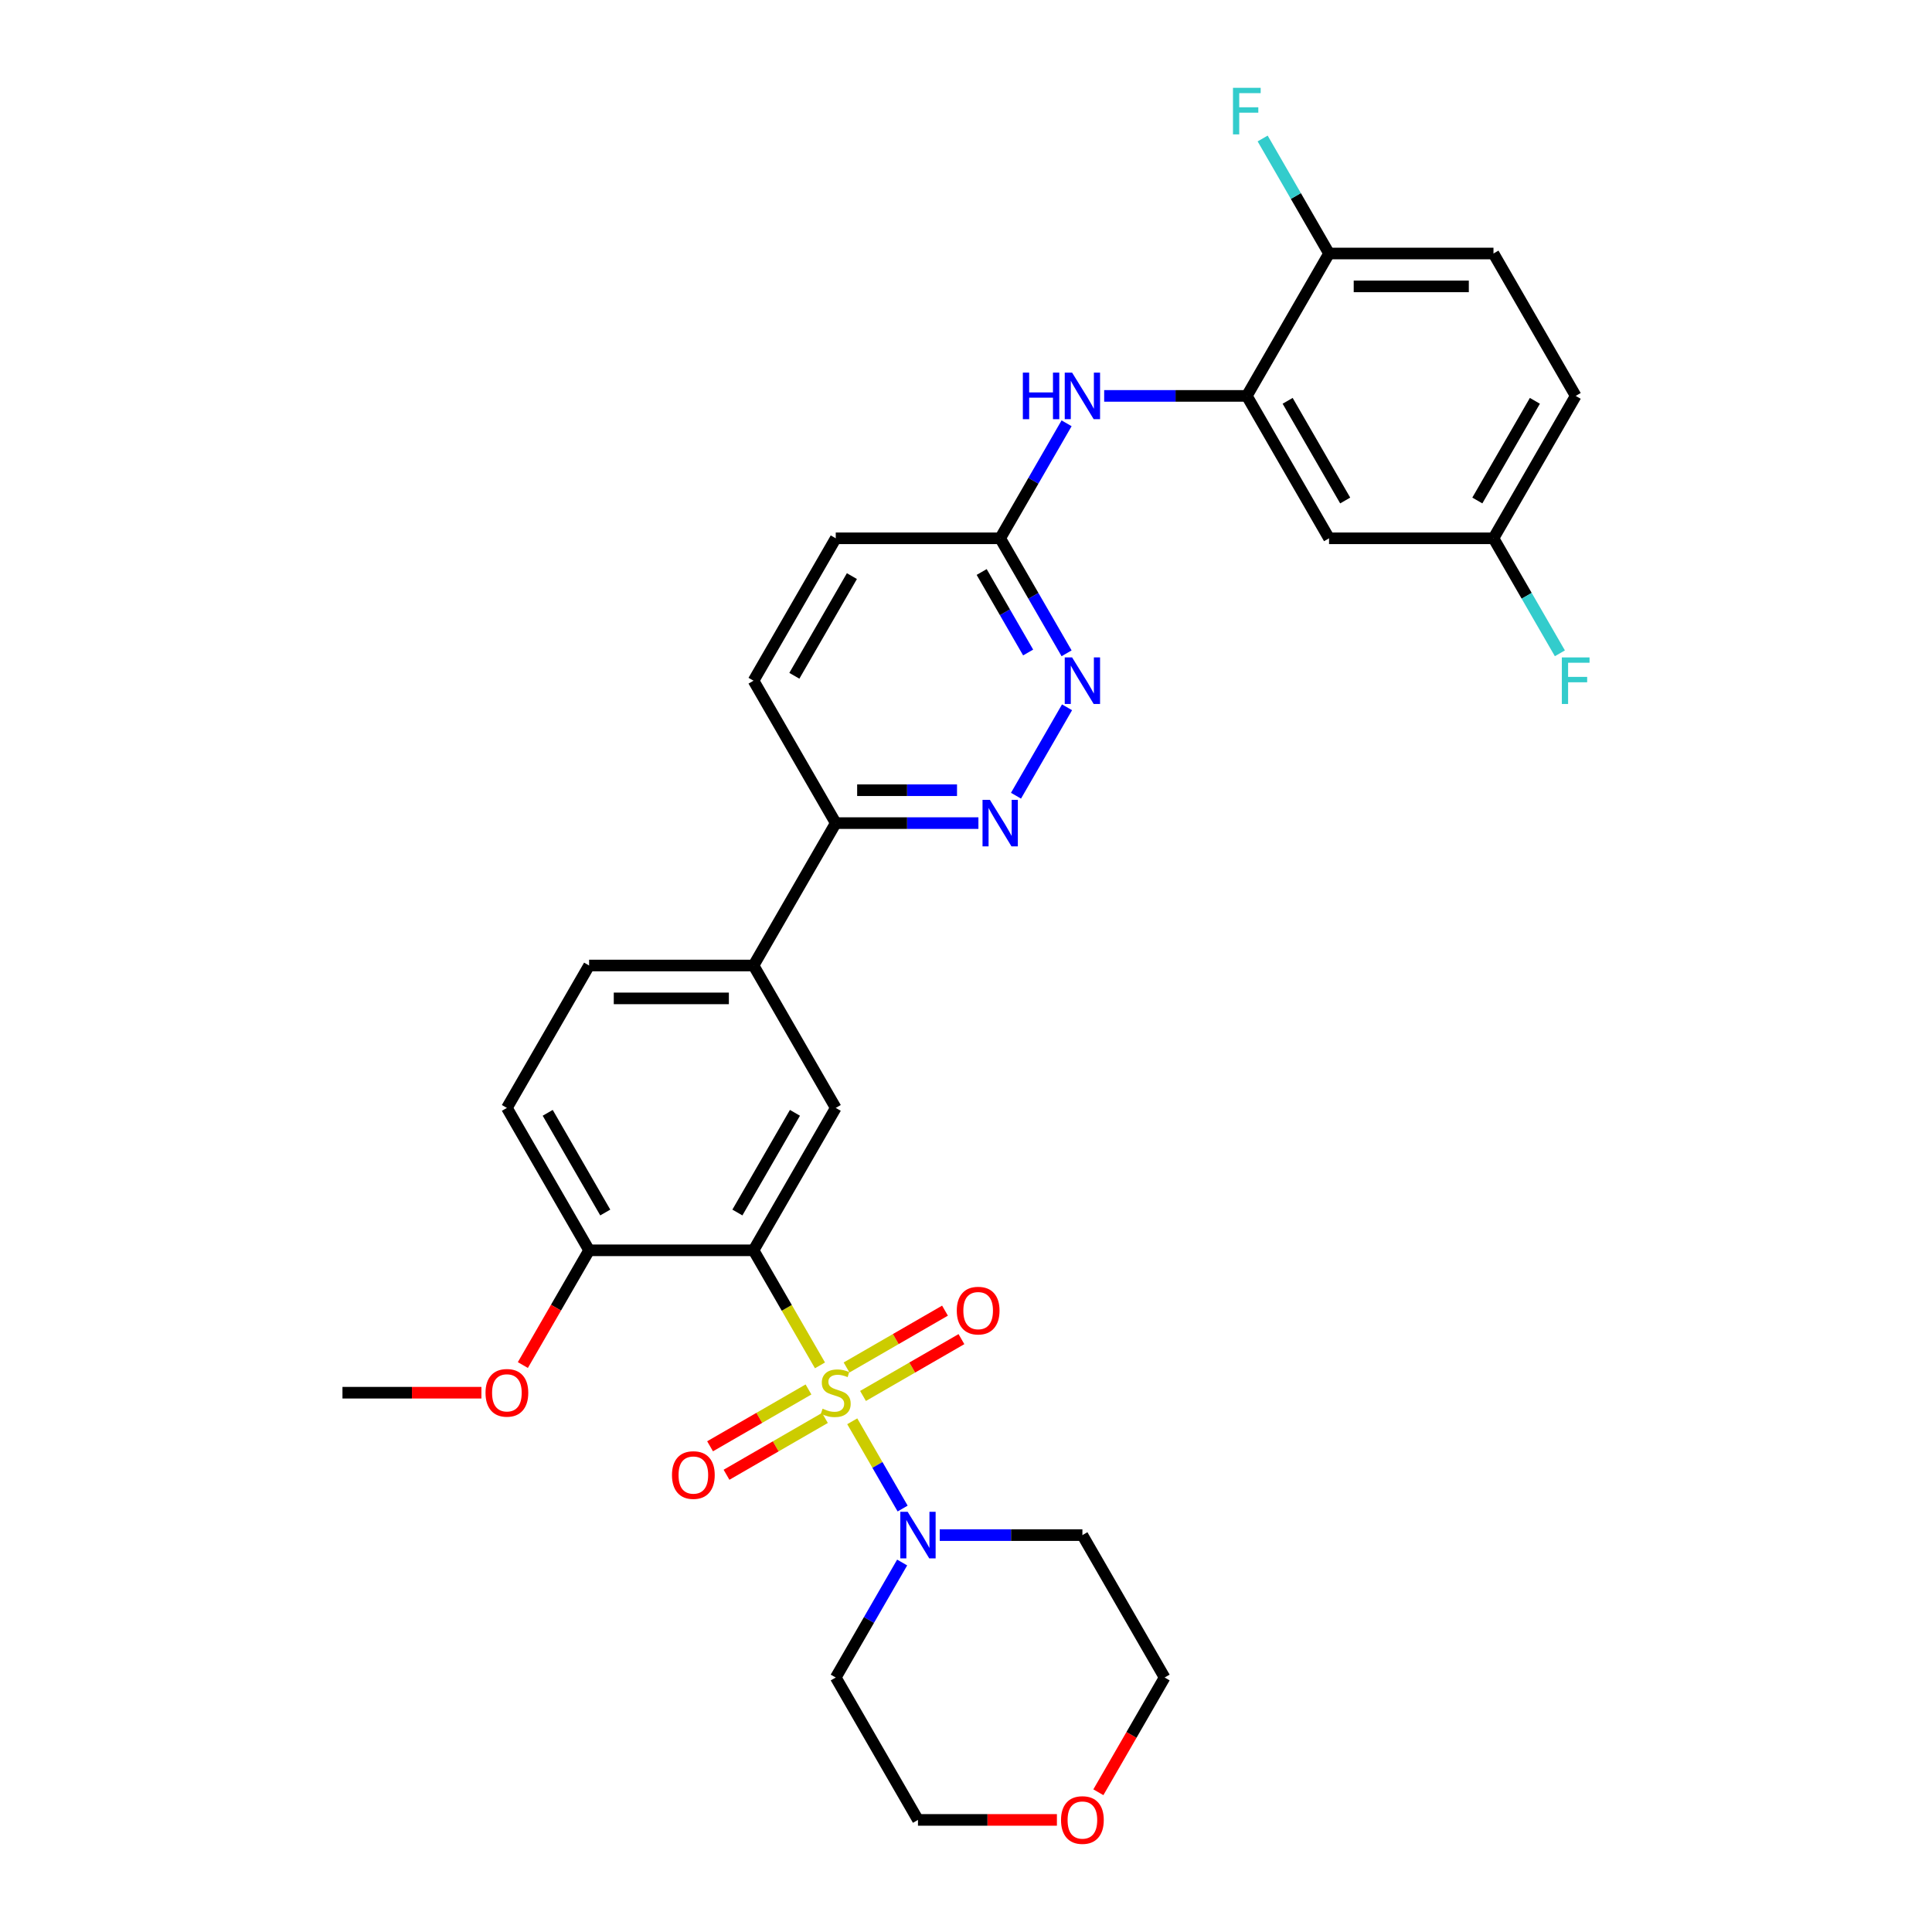 <?xml version='1.0' encoding='iso-8859-1'?>
<svg version='1.1' baseProfile='full'
              xmlns='http://www.w3.org/2000/svg'
                      xmlns:rdkit='http://www.rdkit.org/xml'
                      xmlns:xlink='http://www.w3.org/1999/xlink'
                  xml:space='preserve'
width='1000px' height='1000px' viewBox='0 0 1000 1000'>
<!-- END OF HEADER -->
<rect style='opacity:1.0;fill:#FFFFFF;stroke:none' width='1000' height='1000' x='0' y='0'> </rect>
<path class='bond-0' d='M 424.419,706.719 L 407.225,676.938' style='fill:none;fill-rule:evenodd;stroke:#CCCC00;stroke-width:6px;stroke-linecap:butt;stroke-linejoin:miter;stroke-opacity:1' />
<path class='bond-0' d='M 407.225,676.938 L 390.031,647.158' style='fill:none;fill-rule:evenodd;stroke:#000000;stroke-width:6px;stroke-linecap:butt;stroke-linejoin:miter;stroke-opacity:1' />
<path class='bond-1' d='M 441.125,735.656 L 454.163,758.237' style='fill:none;fill-rule:evenodd;stroke:#CCCC00;stroke-width:6px;stroke-linecap:butt;stroke-linejoin:miter;stroke-opacity:1' />
<path class='bond-1' d='M 454.163,758.237 L 467.2,780.818' style='fill:none;fill-rule:evenodd;stroke:#0000FF;stroke-width:6px;stroke-linecap:butt;stroke-linejoin:miter;stroke-opacity:1' />
<path class='bond-8' d='M 446.696,722.545 L 472.168,707.838' style='fill:none;fill-rule:evenodd;stroke:#CCCC00;stroke-width:6px;stroke-linecap:butt;stroke-linejoin:miter;stroke-opacity:1' />
<path class='bond-8' d='M 472.168,707.838 L 497.64,693.132' style='fill:none;fill-rule:evenodd;stroke:#FF0000;stroke-width:6px;stroke-linecap:butt;stroke-linejoin:miter;stroke-opacity:1' />
<path class='bond-8' d='M 438.185,707.803 L 463.657,693.097' style='fill:none;fill-rule:evenodd;stroke:#CCCC00;stroke-width:6px;stroke-linecap:butt;stroke-linejoin:miter;stroke-opacity:1' />
<path class='bond-8' d='M 463.657,693.097 L 489.129,678.391' style='fill:none;fill-rule:evenodd;stroke:#FF0000;stroke-width:6px;stroke-linecap:butt;stroke-linejoin:miter;stroke-opacity:1' />
<path class='bond-9' d='M 418.474,719.184 L 393.002,733.89' style='fill:none;fill-rule:evenodd;stroke:#CCCC00;stroke-width:6px;stroke-linecap:butt;stroke-linejoin:miter;stroke-opacity:1' />
<path class='bond-9' d='M 393.002,733.89 L 367.531,748.596' style='fill:none;fill-rule:evenodd;stroke:#FF0000;stroke-width:6px;stroke-linecap:butt;stroke-linejoin:miter;stroke-opacity:1' />
<path class='bond-9' d='M 426.985,733.925 L 401.513,748.631' style='fill:none;fill-rule:evenodd;stroke:#CCCC00;stroke-width:6px;stroke-linecap:butt;stroke-linejoin:miter;stroke-opacity:1' />
<path class='bond-9' d='M 401.513,748.631 L 376.042,763.337' style='fill:none;fill-rule:evenodd;stroke:#FF0000;stroke-width:6px;stroke-linecap:butt;stroke-linejoin:miter;stroke-opacity:1' />
<path class='bond-2' d='M 390.031,647.158 L 432.585,573.451' style='fill:none;fill-rule:evenodd;stroke:#000000;stroke-width:6px;stroke-linecap:butt;stroke-linejoin:miter;stroke-opacity:1' />
<path class='bond-2' d='M 381.673,627.591 L 411.461,575.996' style='fill:none;fill-rule:evenodd;stroke:#000000;stroke-width:6px;stroke-linecap:butt;stroke-linejoin:miter;stroke-opacity:1' />
<path class='bond-10' d='M 390.031,647.158 L 304.922,647.158' style='fill:none;fill-rule:evenodd;stroke:#000000;stroke-width:6px;stroke-linecap:butt;stroke-linejoin:miter;stroke-opacity:1' />
<path class='bond-19' d='M 486.408,794.57 L 523.328,794.57' style='fill:none;fill-rule:evenodd;stroke:#0000FF;stroke-width:6px;stroke-linecap:butt;stroke-linejoin:miter;stroke-opacity:1' />
<path class='bond-19' d='M 523.328,794.57 L 560.249,794.57' style='fill:none;fill-rule:evenodd;stroke:#000000;stroke-width:6px;stroke-linecap:butt;stroke-linejoin:miter;stroke-opacity:1' />
<path class='bond-20' d='M 466.953,808.75 L 449.769,838.513' style='fill:none;fill-rule:evenodd;stroke:#0000FF;stroke-width:6px;stroke-linecap:butt;stroke-linejoin:miter;stroke-opacity:1' />
<path class='bond-20' d='M 449.769,838.513 L 432.585,868.277' style='fill:none;fill-rule:evenodd;stroke:#000000;stroke-width:6px;stroke-linecap:butt;stroke-linejoin:miter;stroke-opacity:1' />
<path class='bond-7' d='M 432.585,573.451 L 390.031,499.745' style='fill:none;fill-rule:evenodd;stroke:#000000;stroke-width:6px;stroke-linecap:butt;stroke-linejoin:miter;stroke-opacity:1' />
<path class='bond-3' d='M 506.426,426.038 L 469.505,426.038' style='fill:none;fill-rule:evenodd;stroke:#0000FF;stroke-width:6px;stroke-linecap:butt;stroke-linejoin:miter;stroke-opacity:1' />
<path class='bond-3' d='M 469.505,426.038 L 432.585,426.038' style='fill:none;fill-rule:evenodd;stroke:#000000;stroke-width:6px;stroke-linecap:butt;stroke-linejoin:miter;stroke-opacity:1' />
<path class='bond-3' d='M 495.35,409.016 L 469.505,409.016' style='fill:none;fill-rule:evenodd;stroke:#0000FF;stroke-width:6px;stroke-linecap:butt;stroke-linejoin:miter;stroke-opacity:1' />
<path class='bond-3' d='M 469.505,409.016 L 443.661,409.016' style='fill:none;fill-rule:evenodd;stroke:#000000;stroke-width:6px;stroke-linecap:butt;stroke-linejoin:miter;stroke-opacity:1' />
<path class='bond-5' d='M 525.88,411.859 L 552.299,366.102' style='fill:none;fill-rule:evenodd;stroke:#0000FF;stroke-width:6px;stroke-linecap:butt;stroke-linejoin:miter;stroke-opacity:1' />
<path class='bond-4' d='M 645.357,204.919 L 608.437,204.919' style='fill:none;fill-rule:evenodd;stroke:#000000;stroke-width:6px;stroke-linecap:butt;stroke-linejoin:miter;stroke-opacity:1' />
<path class='bond-4' d='M 608.437,204.919 L 571.517,204.919' style='fill:none;fill-rule:evenodd;stroke:#0000FF;stroke-width:6px;stroke-linecap:butt;stroke-linejoin:miter;stroke-opacity:1' />
<path class='bond-12' d='M 645.357,204.919 L 687.912,278.625' style='fill:none;fill-rule:evenodd;stroke:#000000;stroke-width:6px;stroke-linecap:butt;stroke-linejoin:miter;stroke-opacity:1' />
<path class='bond-12' d='M 666.482,207.464 L 696.27,259.058' style='fill:none;fill-rule:evenodd;stroke:#000000;stroke-width:6px;stroke-linecap:butt;stroke-linejoin:miter;stroke-opacity:1' />
<path class='bond-14' d='M 645.357,204.919 L 687.912,131.212' style='fill:none;fill-rule:evenodd;stroke:#000000;stroke-width:6px;stroke-linecap:butt;stroke-linejoin:miter;stroke-opacity:1' />
<path class='bond-33' d='M 552.062,338.153 L 534.878,308.389' style='fill:none;fill-rule:evenodd;stroke:#0000FF;stroke-width:6px;stroke-linecap:butt;stroke-linejoin:miter;stroke-opacity:1' />
<path class='bond-33' d='M 534.878,308.389 L 517.694,278.625' style='fill:none;fill-rule:evenodd;stroke:#000000;stroke-width:6px;stroke-linecap:butt;stroke-linejoin:miter;stroke-opacity:1' />
<path class='bond-33' d='M 532.166,337.734 L 520.137,316.9' style='fill:none;fill-rule:evenodd;stroke:#0000FF;stroke-width:6px;stroke-linecap:butt;stroke-linejoin:miter;stroke-opacity:1' />
<path class='bond-33' d='M 520.137,316.9 L 508.108,296.065' style='fill:none;fill-rule:evenodd;stroke:#000000;stroke-width:6px;stroke-linecap:butt;stroke-linejoin:miter;stroke-opacity:1' />
<path class='bond-6' d='M 552.062,219.098 L 534.878,248.862' style='fill:none;fill-rule:evenodd;stroke:#0000FF;stroke-width:6px;stroke-linecap:butt;stroke-linejoin:miter;stroke-opacity:1' />
<path class='bond-6' d='M 534.878,248.862 L 517.694,278.625' style='fill:none;fill-rule:evenodd;stroke:#000000;stroke-width:6px;stroke-linecap:butt;stroke-linejoin:miter;stroke-opacity:1' />
<path class='bond-13' d='M 390.031,499.745 L 432.585,426.038' style='fill:none;fill-rule:evenodd;stroke:#000000;stroke-width:6px;stroke-linecap:butt;stroke-linejoin:miter;stroke-opacity:1' />
<path class='bond-32' d='M 390.031,499.745 L 304.922,499.745' style='fill:none;fill-rule:evenodd;stroke:#000000;stroke-width:6px;stroke-linecap:butt;stroke-linejoin:miter;stroke-opacity:1' />
<path class='bond-32' d='M 377.264,516.766 L 317.688,516.766' style='fill:none;fill-rule:evenodd;stroke:#000000;stroke-width:6px;stroke-linecap:butt;stroke-linejoin:miter;stroke-opacity:1' />
<path class='bond-16' d='M 304.922,647.158 L 262.367,573.451' style='fill:none;fill-rule:evenodd;stroke:#000000;stroke-width:6px;stroke-linecap:butt;stroke-linejoin:miter;stroke-opacity:1' />
<path class='bond-16' d='M 313.28,627.591 L 283.492,575.996' style='fill:none;fill-rule:evenodd;stroke:#000000;stroke-width:6px;stroke-linecap:butt;stroke-linejoin:miter;stroke-opacity:1' />
<path class='bond-27' d='M 304.922,647.158 L 287.777,676.853' style='fill:none;fill-rule:evenodd;stroke:#000000;stroke-width:6px;stroke-linecap:butt;stroke-linejoin:miter;stroke-opacity:1' />
<path class='bond-27' d='M 287.777,676.853 L 270.632,706.549' style='fill:none;fill-rule:evenodd;stroke:#FF0000;stroke-width:6px;stroke-linecap:butt;stroke-linejoin:miter;stroke-opacity:1' />
<path class='bond-11' d='M 517.694,278.625 L 432.585,278.625' style='fill:none;fill-rule:evenodd;stroke:#000000;stroke-width:6px;stroke-linecap:butt;stroke-linejoin:miter;stroke-opacity:1' />
<path class='bond-22' d='M 687.912,278.625 L 773.021,278.625' style='fill:none;fill-rule:evenodd;stroke:#000000;stroke-width:6px;stroke-linecap:butt;stroke-linejoin:miter;stroke-opacity:1' />
<path class='bond-18' d='M 432.585,426.038 L 390.031,352.332' style='fill:none;fill-rule:evenodd;stroke:#000000;stroke-width:6px;stroke-linecap:butt;stroke-linejoin:miter;stroke-opacity:1' />
<path class='bond-21' d='M 687.912,131.212 L 773.021,131.212' style='fill:none;fill-rule:evenodd;stroke:#000000;stroke-width:6px;stroke-linecap:butt;stroke-linejoin:miter;stroke-opacity:1' />
<path class='bond-21' d='M 700.678,148.234 L 760.254,148.234' style='fill:none;fill-rule:evenodd;stroke:#000000;stroke-width:6px;stroke-linecap:butt;stroke-linejoin:miter;stroke-opacity:1' />
<path class='bond-24' d='M 687.912,131.212 L 670.728,101.449' style='fill:none;fill-rule:evenodd;stroke:#000000;stroke-width:6px;stroke-linecap:butt;stroke-linejoin:miter;stroke-opacity:1' />
<path class='bond-24' d='M 670.728,101.449 L 653.544,71.685' style='fill:none;fill-rule:evenodd;stroke:#33CCCC;stroke-width:6px;stroke-linecap:butt;stroke-linejoin:miter;stroke-opacity:1' />
<path class='bond-15' d='M 304.922,499.745 L 262.367,573.451' style='fill:none;fill-rule:evenodd;stroke:#000000;stroke-width:6px;stroke-linecap:butt;stroke-linejoin:miter;stroke-opacity:1' />
<path class='bond-17' d='M 547.057,941.983 L 511.098,941.983' style='fill:none;fill-rule:evenodd;stroke:#FF0000;stroke-width:6px;stroke-linecap:butt;stroke-linejoin:miter;stroke-opacity:1' />
<path class='bond-17' d='M 511.098,941.983 L 475.14,941.983' style='fill:none;fill-rule:evenodd;stroke:#000000;stroke-width:6px;stroke-linecap:butt;stroke-linejoin:miter;stroke-opacity:1' />
<path class='bond-31' d='M 568.514,927.668 L 585.658,897.973' style='fill:none;fill-rule:evenodd;stroke:#FF0000;stroke-width:6px;stroke-linecap:butt;stroke-linejoin:miter;stroke-opacity:1' />
<path class='bond-31' d='M 585.658,897.973 L 602.803,868.277' style='fill:none;fill-rule:evenodd;stroke:#000000;stroke-width:6px;stroke-linecap:butt;stroke-linejoin:miter;stroke-opacity:1' />
<path class='bond-23' d='M 390.031,352.332 L 432.585,278.625' style='fill:none;fill-rule:evenodd;stroke:#000000;stroke-width:6px;stroke-linecap:butt;stroke-linejoin:miter;stroke-opacity:1' />
<path class='bond-23' d='M 411.155,349.787 L 440.943,298.192' style='fill:none;fill-rule:evenodd;stroke:#000000;stroke-width:6px;stroke-linecap:butt;stroke-linejoin:miter;stroke-opacity:1' />
<path class='bond-28' d='M 560.249,794.57 L 602.803,868.277' style='fill:none;fill-rule:evenodd;stroke:#000000;stroke-width:6px;stroke-linecap:butt;stroke-linejoin:miter;stroke-opacity:1' />
<path class='bond-29' d='M 432.585,868.277 L 475.14,941.983' style='fill:none;fill-rule:evenodd;stroke:#000000;stroke-width:6px;stroke-linecap:butt;stroke-linejoin:miter;stroke-opacity:1' />
<path class='bond-25' d='M 773.021,131.212 L 815.575,204.919' style='fill:none;fill-rule:evenodd;stroke:#000000;stroke-width:6px;stroke-linecap:butt;stroke-linejoin:miter;stroke-opacity:1' />
<path class='bond-26' d='M 773.021,278.625 L 790.205,308.389' style='fill:none;fill-rule:evenodd;stroke:#000000;stroke-width:6px;stroke-linecap:butt;stroke-linejoin:miter;stroke-opacity:1' />
<path class='bond-26' d='M 790.205,308.389 L 807.389,338.153' style='fill:none;fill-rule:evenodd;stroke:#33CCCC;stroke-width:6px;stroke-linecap:butt;stroke-linejoin:miter;stroke-opacity:1' />
<path class='bond-34' d='M 773.021,278.625 L 815.575,204.919' style='fill:none;fill-rule:evenodd;stroke:#000000;stroke-width:6px;stroke-linecap:butt;stroke-linejoin:miter;stroke-opacity:1' />
<path class='bond-34' d='M 764.663,259.058 L 794.451,207.464' style='fill:none;fill-rule:evenodd;stroke:#000000;stroke-width:6px;stroke-linecap:butt;stroke-linejoin:miter;stroke-opacity:1' />
<path class='bond-30' d='M 249.176,720.864 L 213.217,720.864' style='fill:none;fill-rule:evenodd;stroke:#FF0000;stroke-width:6px;stroke-linecap:butt;stroke-linejoin:miter;stroke-opacity:1' />
<path class='bond-30' d='M 213.217,720.864 L 177.259,720.864' style='fill:none;fill-rule:evenodd;stroke:#000000;stroke-width:6px;stroke-linecap:butt;stroke-linejoin:miter;stroke-opacity:1' />
<path  class='atom-0' d='M 425.777 729.137
Q 426.049 729.239, 427.172 729.715
Q 428.296 730.192, 429.521 730.498
Q 430.781 730.771, 432.007 730.771
Q 434.287 730.771, 435.615 729.681
Q 436.943 728.558, 436.943 726.617
Q 436.943 725.29, 436.262 724.473
Q 435.615 723.656, 434.594 723.213
Q 433.573 722.77, 431.87 722.26
Q 429.726 721.613, 428.432 721
Q 427.172 720.387, 426.253 719.094
Q 425.368 717.8, 425.368 715.621
Q 425.368 712.591, 427.411 710.719
Q 429.487 708.847, 433.573 708.847
Q 436.364 708.847, 439.53 710.174
L 438.747 712.796
Q 435.853 711.604, 433.675 711.604
Q 431.326 711.604, 430.032 712.591
Q 428.738 713.545, 428.772 715.213
Q 428.772 716.506, 429.419 717.289
Q 430.1 718.072, 431.053 718.515
Q 432.041 718.958, 433.675 719.468
Q 435.853 720.149, 437.147 720.83
Q 438.441 721.511, 439.36 722.907
Q 440.313 724.268, 440.313 726.617
Q 440.313 729.954, 438.066 731.758
Q 435.853 733.528, 432.143 733.528
Q 429.998 733.528, 428.364 733.052
Q 426.764 732.609, 424.857 731.826
L 425.777 729.137
' fill='#CCCC00'/>
<path  class='atom-2' d='M 469.812 782.519
L 477.71 795.285
Q 478.493 796.545, 479.753 798.826
Q 481.012 801.107, 481.08 801.243
L 481.08 782.519
L 484.28 782.519
L 484.28 806.622
L 480.978 806.622
L 472.501 792.664
Q 471.514 791.03, 470.459 789.158
Q 469.437 787.285, 469.131 786.706
L 469.131 806.622
L 465.999 806.622
L 465.999 782.519
L 469.812 782.519
' fill='#0000FF'/>
<path  class='atom-4' d='M 512.366 413.987
L 520.264 426.753
Q 521.047 428.013, 522.307 430.294
Q 523.567 432.575, 523.635 432.711
L 523.635 413.987
L 526.835 413.987
L 526.835 438.09
L 523.533 438.09
L 515.056 424.132
Q 514.068 422.498, 513.013 420.625
Q 511.992 418.753, 511.685 418.174
L 511.685 438.09
L 508.553 438.09
L 508.553 413.987
L 512.366 413.987
' fill='#0000FF'/>
<path  class='atom-6' d='M 554.921 340.28
L 562.819 353.047
Q 563.602 354.306, 564.861 356.587
Q 566.121 358.868, 566.189 359.004
L 566.189 340.28
L 569.389 340.28
L 569.389 364.383
L 566.087 364.383
L 557.61 350.425
Q 556.623 348.791, 555.568 346.919
Q 554.546 345.046, 554.24 344.468
L 554.24 364.383
L 551.108 364.383
L 551.108 340.28
L 554.921 340.28
' fill='#0000FF'/>
<path  class='atom-7' d='M 529.422 192.867
L 532.69 192.867
L 532.69 203.115
L 545.014 203.115
L 545.014 192.867
L 548.282 192.867
L 548.282 216.97
L 545.014 216.97
L 545.014 205.838
L 532.69 205.838
L 532.69 216.97
L 529.422 216.97
L 529.422 192.867
' fill='#0000FF'/>
<path  class='atom-7' d='M 554.921 192.867
L 562.819 205.634
Q 563.602 206.893, 564.861 209.174
Q 566.121 211.455, 566.189 211.591
L 566.189 192.867
L 569.389 192.867
L 569.389 216.97
L 566.087 216.97
L 557.61 203.012
Q 556.623 201.378, 555.568 199.506
Q 554.546 197.634, 554.24 197.055
L 554.24 216.97
L 551.108 216.97
L 551.108 192.867
L 554.921 192.867
' fill='#0000FF'/>
<path  class='atom-9' d='M 495.228 678.378
Q 495.228 672.59, 498.087 669.356
Q 500.947 666.122, 506.292 666.122
Q 511.637 666.122, 514.496 669.356
Q 517.356 672.59, 517.356 678.378
Q 517.356 684.233, 514.462 687.569
Q 511.568 690.872, 506.292 690.872
Q 500.981 690.872, 498.087 687.569
Q 495.228 684.267, 495.228 678.378
M 506.292 688.148
Q 509.968 688.148, 511.943 685.697
Q 513.952 683.212, 513.952 678.378
Q 513.952 673.646, 511.943 671.263
Q 509.968 668.845, 506.292 668.845
Q 502.615 668.845, 500.606 671.229
Q 498.632 673.612, 498.632 678.378
Q 498.632 683.246, 500.606 685.697
Q 502.615 688.148, 506.292 688.148
' fill='#FF0000'/>
<path  class='atom-10' d='M 347.815 763.487
Q 347.815 757.699, 350.674 754.465
Q 353.534 751.231, 358.879 751.231
Q 364.224 751.231, 367.083 754.465
Q 369.943 757.699, 369.943 763.487
Q 369.943 769.342, 367.049 772.678
Q 364.156 775.981, 358.879 775.981
Q 353.568 775.981, 350.674 772.678
Q 347.815 769.376, 347.815 763.487
M 358.879 773.257
Q 362.556 773.257, 364.53 770.806
Q 366.539 768.321, 366.539 763.487
Q 366.539 758.755, 364.53 756.371
Q 362.556 753.954, 358.879 753.954
Q 355.202 753.954, 353.194 756.337
Q 351.219 758.72, 351.219 763.487
Q 351.219 768.355, 353.194 770.806
Q 355.202 773.257, 358.879 773.257
' fill='#FF0000'/>
<path  class='atom-18' d='M 549.184 942.051
Q 549.184 936.264, 552.044 933.03
Q 554.904 929.796, 560.249 929.796
Q 565.593 929.796, 568.453 933.03
Q 571.313 936.264, 571.313 942.051
Q 571.313 947.907, 568.419 951.243
Q 565.525 954.545, 560.249 954.545
Q 554.938 954.545, 552.044 951.243
Q 549.184 947.941, 549.184 942.051
M 560.249 951.822
Q 563.925 951.822, 565.9 949.371
Q 567.908 946.886, 567.908 942.051
Q 567.908 937.319, 565.9 934.936
Q 563.925 932.519, 560.249 932.519
Q 556.572 932.519, 554.563 934.902
Q 552.589 937.285, 552.589 942.051
Q 552.589 946.92, 554.563 949.371
Q 556.572 951.822, 560.249 951.822
' fill='#FF0000'/>
<path  class='atom-25' d='M 638.191 45.455
L 652.524 45.455
L 652.524 48.212
L 641.425 48.212
L 641.425 55.531
L 651.298 55.531
L 651.298 58.323
L 641.425 58.323
L 641.425 69.557
L 638.191 69.557
L 638.191 45.455
' fill='#33CCCC'/>
<path  class='atom-27' d='M 808.409 340.28
L 822.741 340.28
L 822.741 343.038
L 811.643 343.038
L 811.643 350.357
L 821.516 350.357
L 821.516 353.149
L 811.643 353.149
L 811.643 364.383
L 808.409 364.383
L 808.409 340.28
' fill='#33CCCC'/>
<path  class='atom-28' d='M 251.303 720.932
Q 251.303 715.145, 254.163 711.911
Q 257.023 708.676, 262.367 708.676
Q 267.712 708.676, 270.572 711.911
Q 273.432 715.145, 273.432 720.932
Q 273.432 726.788, 270.538 730.124
Q 267.644 733.426, 262.367 733.426
Q 257.057 733.426, 254.163 730.124
Q 251.303 726.822, 251.303 720.932
M 262.367 730.703
Q 266.044 730.703, 268.019 728.251
Q 270.027 725.766, 270.027 720.932
Q 270.027 716.2, 268.019 713.817
Q 266.044 711.4, 262.367 711.4
Q 258.691 711.4, 256.682 713.783
Q 254.708 716.166, 254.708 720.932
Q 254.708 725.8, 256.682 728.251
Q 258.691 730.703, 262.367 730.703
' fill='#FF0000'/>
</svg>
